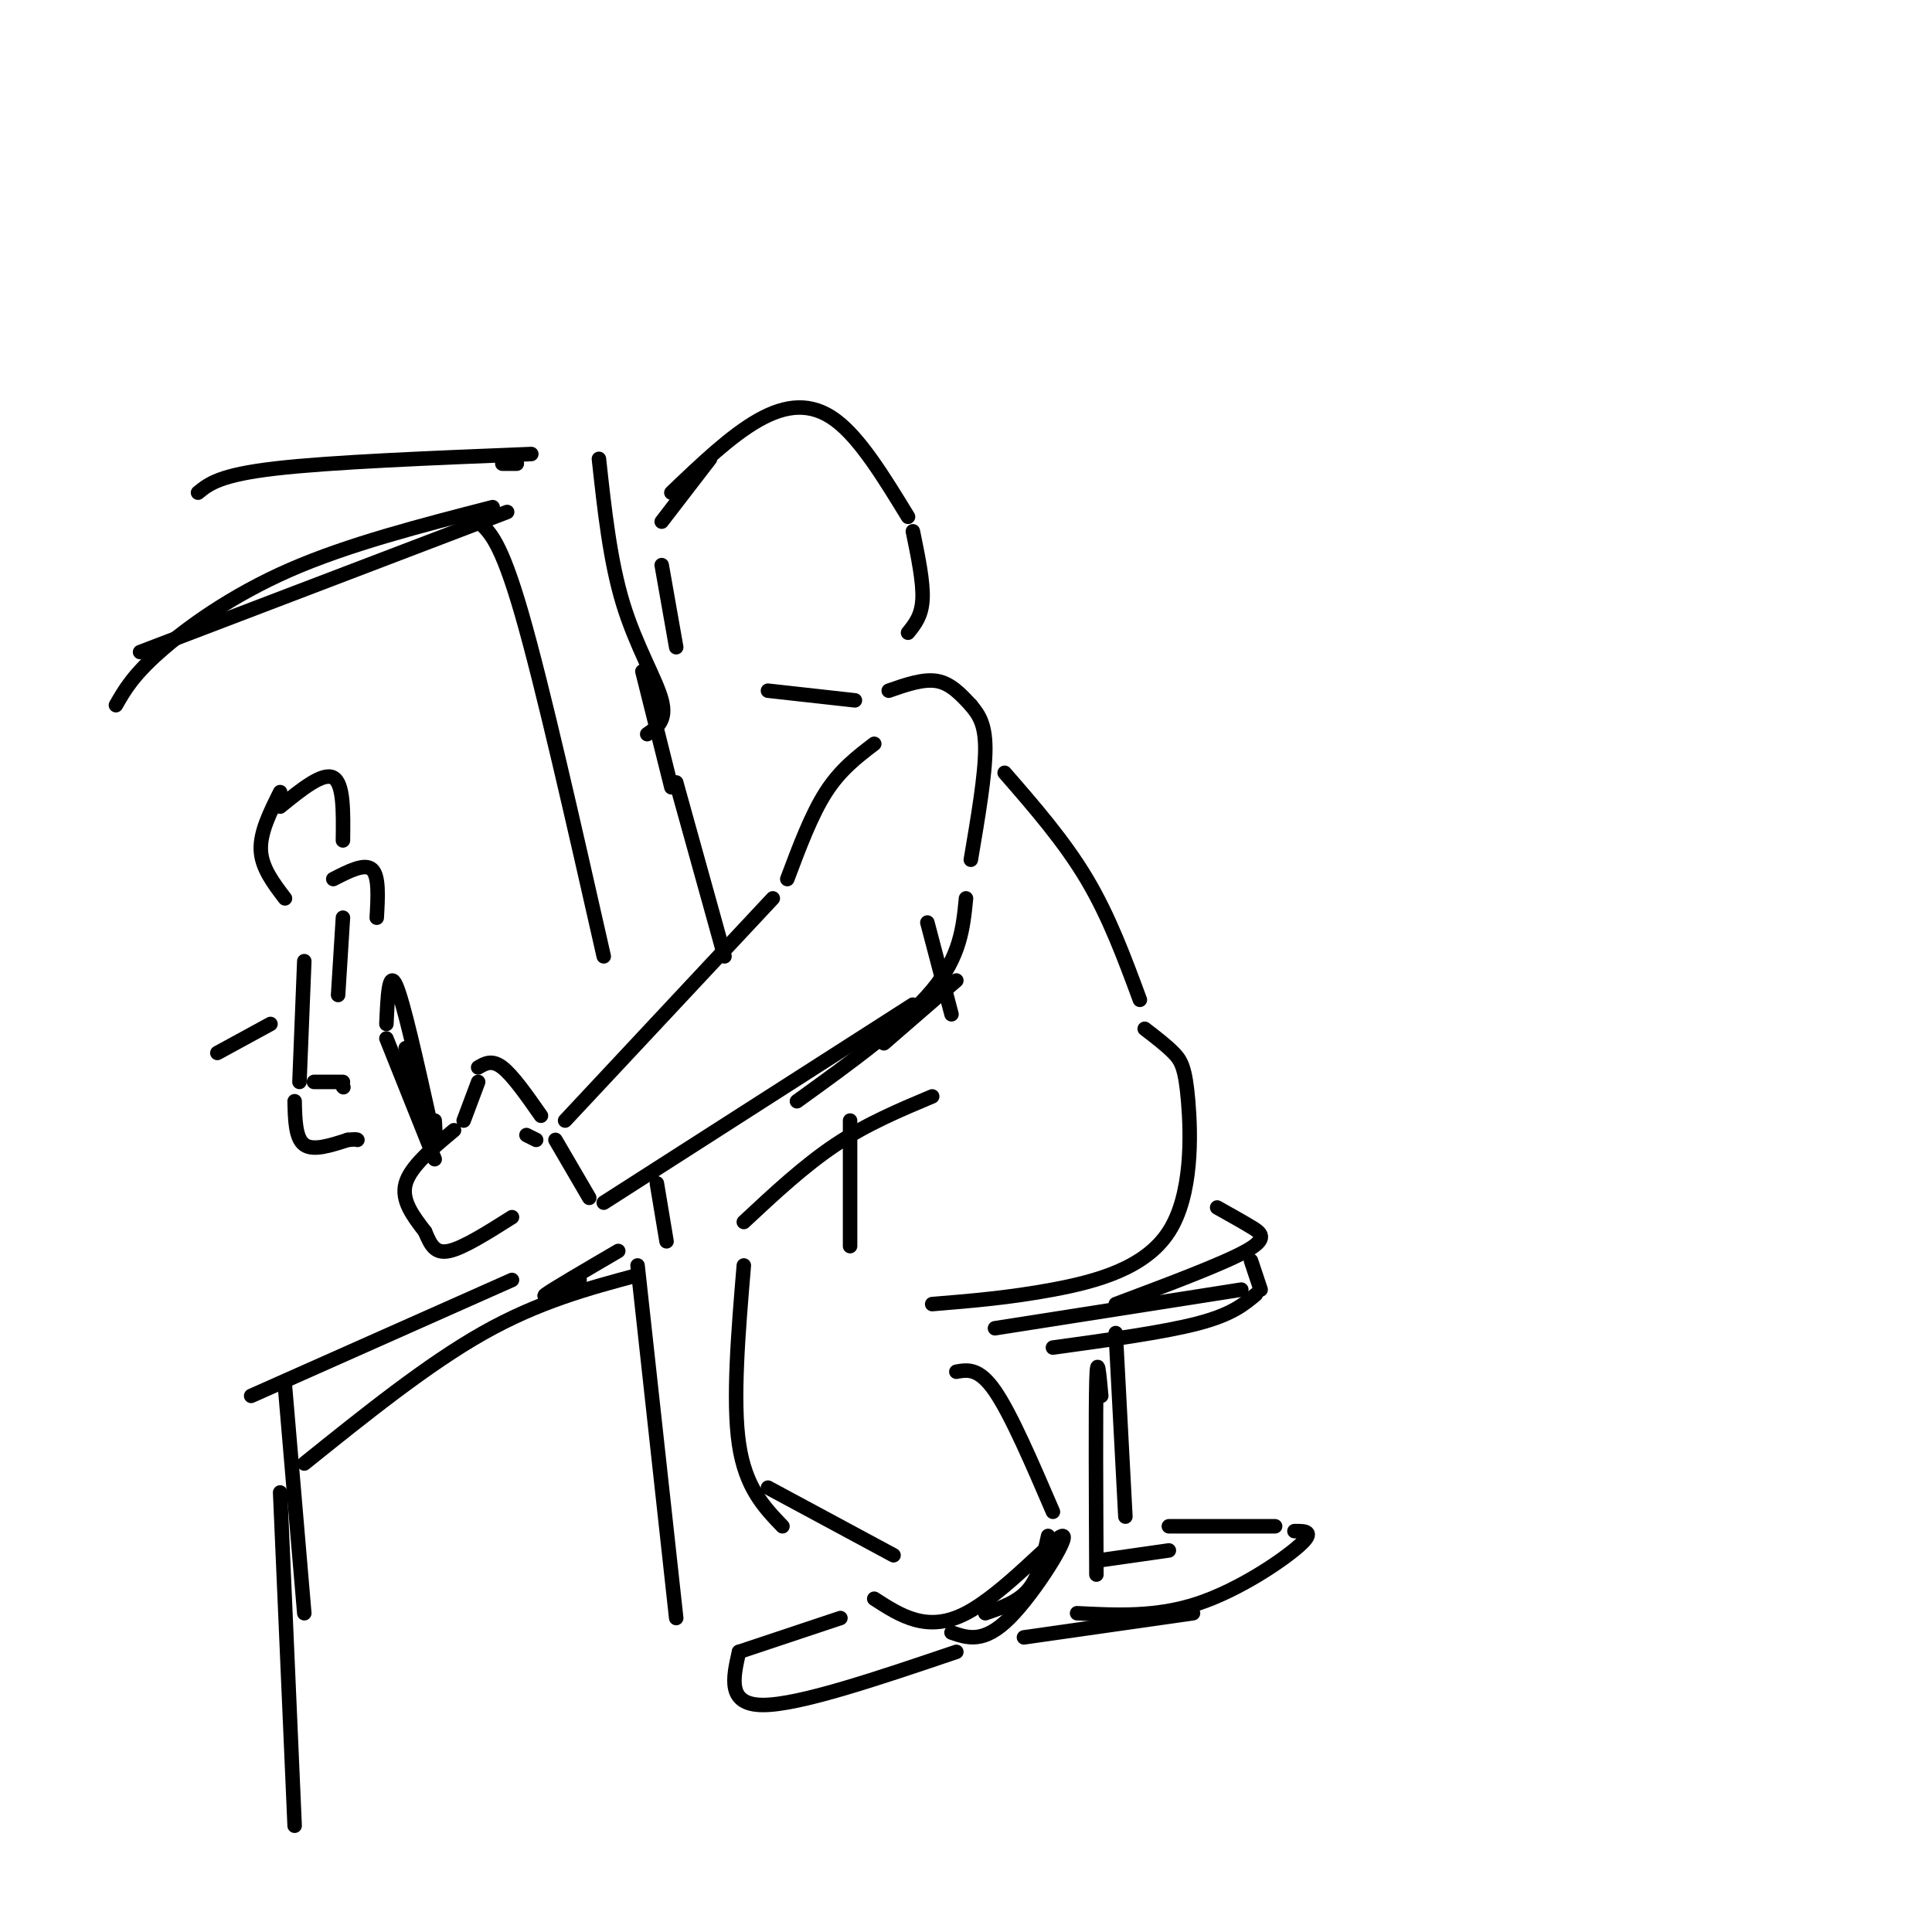 <svg viewBox='0 0 400 400' version='1.1' xmlns='http://www.w3.org/2000/svg' xmlns:xlink='http://www.w3.org/1999/xlink'><g fill='none' stroke='rgb(0,0,0)' stroke-width='3' stroke-linecap='round' stroke-linejoin='round'><path d='M147,95c0.000,0.000 -10.000,13.000 -10,13'/><path d='M137,117c0.000,0.000 3.000,17.000 3,17'/><path d='M139,102c6.156,-5.889 12.311,-11.778 18,-15c5.689,-3.222 10.911,-3.778 16,0c5.089,3.778 10.044,11.889 15,20'/><path d='M189,110c1.083,5.250 2.167,10.500 2,14c-0.167,3.500 -1.583,5.250 -3,7'/><path d='M159,143c0.000,0.000 18.000,2.000 18,2'/><path d='M181,154c-3.500,2.667 -7.000,5.333 -10,10c-3.000,4.667 -5.500,11.333 -8,18'/><path d='M184,143c3.583,-1.250 7.167,-2.500 10,-2c2.833,0.500 4.917,2.750 7,5'/><path d='M201,146c1.500,1.833 3.000,3.667 3,9c0.000,5.333 -1.500,14.167 -3,23'/><path d='M160,186c0.000,0.000 -43.000,46.000 -43,46'/><path d='M115,236c0.000,0.000 7.000,12.000 7,12'/><path d='M125,249c0.000,0.000 64.000,-41.000 64,-41'/><path d='M192,191c0.000,0.000 5.000,19.000 5,19'/><path d='M198,203c0.000,0.000 -15.000,13.000 -15,13'/><path d='M200,186c-0.583,6.000 -1.167,12.000 -7,19c-5.833,7.000 -16.917,15.000 -28,23'/><path d='M111,236c0.000,0.000 -2.000,-1.000 -2,-1'/><path d='M112,231c-2.917,-4.167 -5.833,-8.333 -8,-10c-2.167,-1.667 -3.583,-0.833 -5,0'/><path d='M99,224c0.000,0.000 -3.000,8.000 -3,8'/><path d='M94,234c-4.500,3.750 -9.000,7.500 -10,11c-1.000,3.500 1.500,6.750 4,10'/><path d='M88,255c1.156,2.756 2.044,4.644 5,4c2.956,-0.644 7.978,-3.822 13,-7'/><path d='M90,240c0.000,0.000 -10.000,-25.000 -10,-25'/><path d='M80,212c0.250,-5.667 0.500,-11.333 2,-8c1.500,3.333 4.250,15.667 7,28'/><path d='M89,232c1.333,4.667 1.167,2.333 1,0'/><path d='M84,217c0.000,0.000 4.000,16.000 4,16'/><path d='M24,146c1.733,-3.044 3.467,-6.089 9,-11c5.533,-4.911 14.867,-11.689 27,-17c12.133,-5.311 27.067,-9.156 42,-13'/><path d='M105,106c0.000,0.000 -76.000,29.000 -76,29'/><path d='M41,102c2.250,-1.833 4.500,-3.667 16,-5c11.500,-1.333 32.250,-2.167 53,-3'/><path d='M104,96c0.000,0.000 3.000,0.000 3,0'/><path d='M124,95c1.156,10.600 2.311,21.200 5,30c2.689,8.800 6.911,15.800 8,20c1.089,4.200 -0.956,5.600 -3,7'/><path d='M133,139c0.000,0.000 6.000,24.000 6,24'/><path d='M140,162c0.000,0.000 10.000,36.000 10,36'/><path d='M208,160c6.167,7.083 12.333,14.167 17,22c4.667,7.833 7.833,16.417 11,25'/><path d='M237,213c2.226,1.708 4.453,3.416 6,5c1.547,1.584 2.415,3.043 3,10c0.585,6.957 0.888,19.411 -4,27c-4.888,7.589 -14.968,10.311 -24,12c-9.032,1.689 -17.016,2.344 -25,3'/><path d='M176,232c0.000,0.000 0.000,26.000 0,26'/><path d='M193,227c-6.750,2.833 -13.500,5.667 -20,10c-6.500,4.333 -12.750,10.167 -19,16'/><path d='M154,262c-1.167,14.000 -2.333,28.000 -1,37c1.333,9.000 5.167,13.000 9,17'/><path d='M159,308c0.000,0.000 26.000,14.000 26,14'/><path d='M198,284c2.333,-0.417 4.667,-0.833 8,4c3.333,4.833 7.667,14.917 12,25'/><path d='M217,318c-0.917,4.167 -1.833,8.333 -4,11c-2.167,2.667 -5.583,3.833 -9,5'/><path d='M181,331c5.512,3.565 11.024,7.131 19,3c7.976,-4.131 18.417,-15.958 20,-16c1.583,-0.042 -5.690,11.702 -11,17c-5.310,5.298 -8.655,4.149 -12,3'/><path d='M174,335c0.000,0.000 -21.000,7.000 -21,7'/><path d='M153,342c-1.250,5.500 -2.500,11.000 5,11c7.500,0.000 23.750,-5.500 40,-11'/><path d='M252,250c2.467,1.378 4.933,2.756 7,4c2.067,1.244 3.733,2.356 -1,5c-4.733,2.644 -15.867,6.822 -27,11'/><path d='M206,275c0.000,0.000 51.000,-8.000 51,-8'/><path d='M259,261c0.000,0.000 2.000,6.000 2,6'/><path d='M260,268c-2.500,2.083 -5.000,4.167 -12,6c-7.000,1.833 -18.500,3.417 -30,5'/><path d='M231,276c0.000,0.000 2.000,38.000 2,38'/><path d='M228,289c-0.417,-4.583 -0.833,-9.167 -1,-3c-0.167,6.167 -0.083,23.083 0,40'/><path d='M228,323c0.000,0.000 14.000,-2.000 14,-2'/><path d='M242,316c0.000,0.000 22.000,0.000 22,0'/><path d='M268,317c2.200,-0.022 4.400,-0.044 1,3c-3.400,3.044 -12.400,9.156 -21,12c-8.600,2.844 -16.800,2.422 -25,2'/><path d='M212,339c0.000,0.000 35.000,-5.000 35,-5'/><path d='M52,289c0.000,0.000 54.000,-24.000 54,-24'/><path d='M99,108c2.333,2.000 4.667,4.000 9,19c4.333,15.000 10.667,43.000 17,71'/><path d='M136,245c0.000,0.000 2.000,12.000 2,12'/><path d='M128,259c-6.833,4.000 -13.667,8.000 -15,9c-1.333,1.000 2.833,-1.000 7,-3'/><path d='M45,218c0.000,0.000 11.000,-6.000 11,-6'/><path d='M58,164c-2.083,4.167 -4.167,8.333 -4,12c0.167,3.667 2.583,6.833 5,10'/><path d='M58,167c4.417,-3.583 8.833,-7.167 11,-6c2.167,1.167 2.083,7.083 2,13'/><path d='M71,190c0.000,0.000 -1.000,16.000 -1,16'/><path d='M69,182c3.250,-1.667 6.500,-3.333 8,-2c1.500,1.333 1.250,5.667 1,10'/><path d='M63,199c0.000,0.000 -1.000,25.000 -1,25'/><path d='M65,224c0.000,0.000 6.000,0.000 6,0'/><path d='M71,225c0.000,0.000 0.100,0.100 0.1,0.1'/><path d='M61,228c0.083,3.833 0.167,7.667 2,9c1.833,1.333 5.417,0.167 9,-1'/><path d='M72,236c1.833,-0.167 1.917,-0.083 2,0'/><path d='M59,287c0.000,0.000 4.000,47.000 4,47'/><path d='M58,309c0.000,0.000 3.000,69.000 3,69'/><path d='M63,303c12.750,-10.250 25.500,-20.500 37,-27c11.500,-6.500 21.750,-9.250 32,-12'/><path d='M132,262c0.000,0.000 8.000,73.000 8,73'/></g>
</svg>